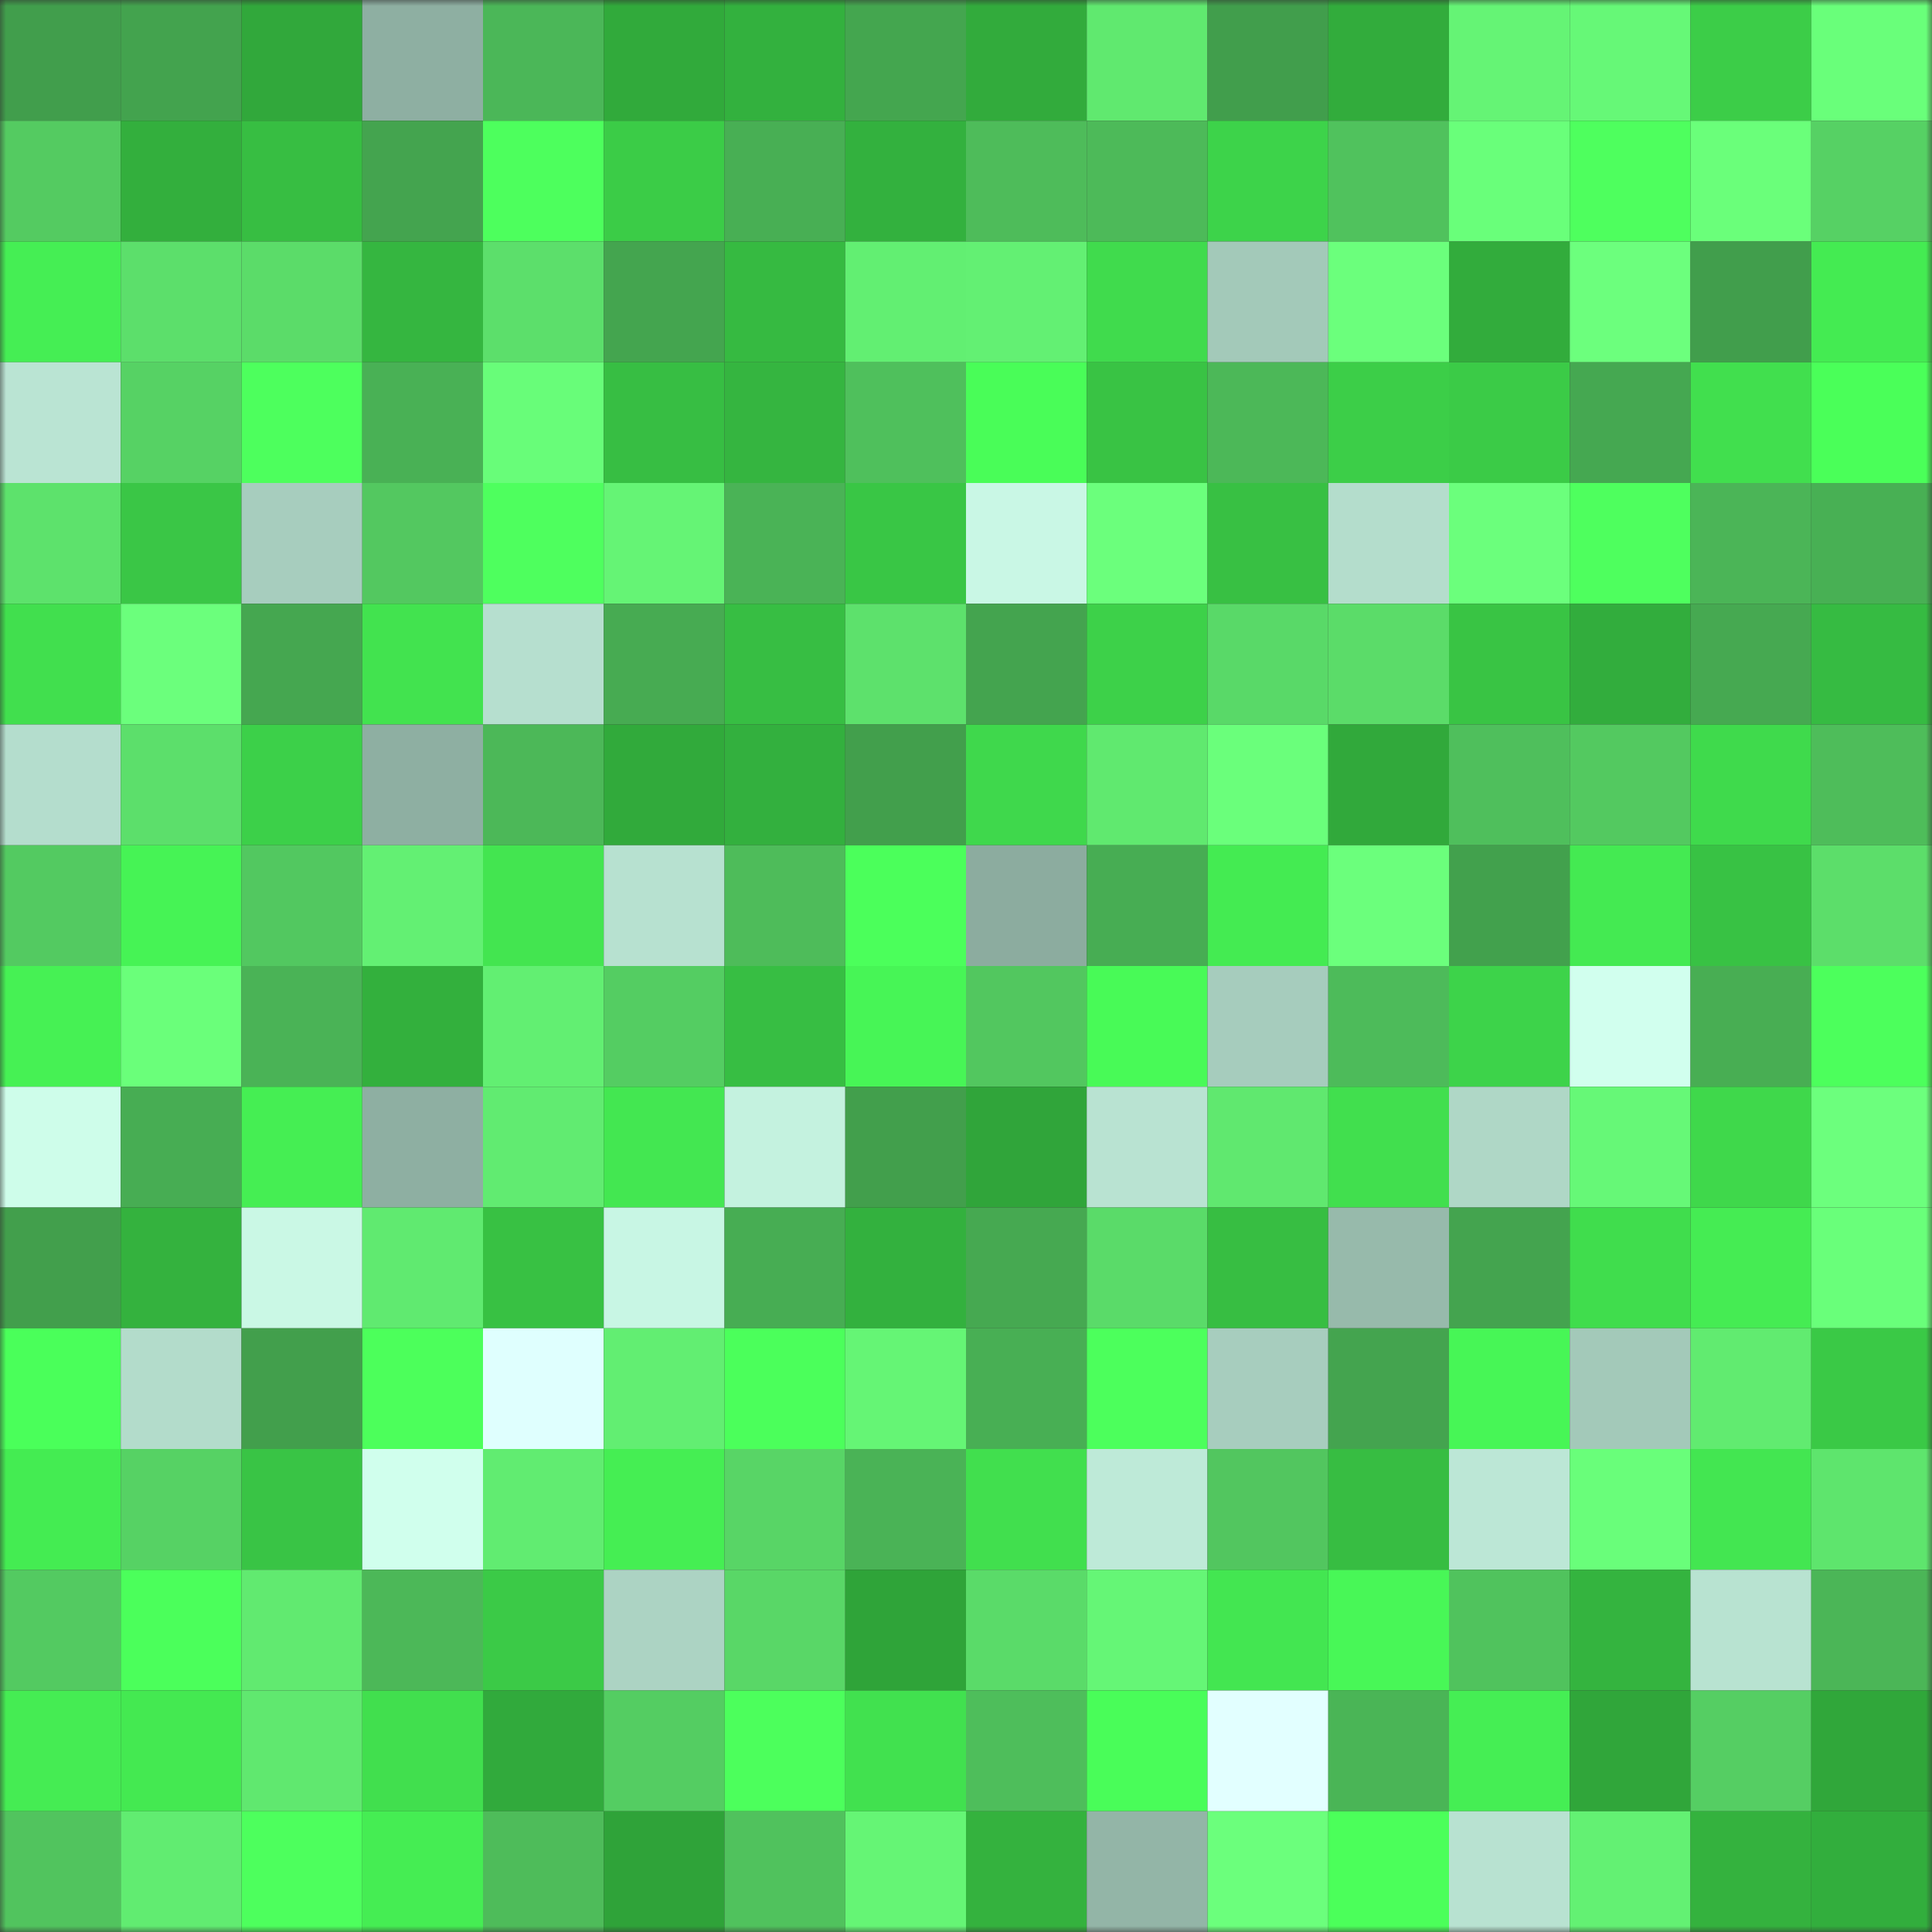 <svg viewBox="0 0 160 160" fill="none" role="img" xmlns="http://www.w3.org/2000/svg" width="240" height="240" name="lens%2Cbejzik.lens"><rect x="0" y="0" width="160" height="160" fill="#333333" stroke="none"/><mask id="289001449" mask-type="alpha" maskUnits="userSpaceOnUse" x="0" y="0" width="160" height="160"><rect width="160" height="160" fill="#FFFFFF"></rect></mask><g mask="url(#289001449)"><rect x="0" y="0" width="10" height="10" fill="#419e4c"></rect><rect x="10" y="0" width="10" height="10" fill="#43a34e"></rect><rect x="20" y="0" width="10" height="10" fill="#31a83b"></rect><rect x="30" y="0" width="10" height="10" fill="#8eafa2"></rect><rect x="40" y="0" width="10" height="10" fill="#4bb758"></rect><rect x="50" y="0" width="10" height="10" fill="#31aa3b"></rect><rect x="60" y="0" width="10" height="10" fill="#33b13e"></rect><rect x="70" y="0" width="10" height="10" fill="#44a64f"></rect><rect x="80" y="0" width="10" height="10" fill="#32ab3c"></rect><rect x="90" y="0" width="10" height="10" fill="#60e96f"></rect><rect x="100" y="0" width="10" height="10" fill="#419e4c"></rect><rect x="110" y="0" width="10" height="10" fill="#32ac3c"></rect><rect x="120" y="0" width="10" height="10" fill="#65f475"></rect><rect x="130" y="0" width="10" height="10" fill="#66f877"></rect><rect x="140" y="0" width="10" height="10" fill="#3ccd48"></rect><rect x="150" y="0" width="10" height="10" fill="#69ff7a"></rect><rect x="0" y="10" width="10" height="10" fill="#54cb61"></rect><rect x="10" y="10" width="10" height="10" fill="#33af3d"></rect><rect x="20" y="10" width="10" height="10" fill="#37be42"></rect><rect x="30" y="10" width="10" height="10" fill="#44a44f"></rect><rect x="40" y="10" width="10" height="10" fill="#4dff5d"></rect><rect x="50" y="10" width="10" height="10" fill="#3bcc47"></rect><rect x="60" y="10" width="10" height="10" fill="#48af54"></rect><rect x="70" y="10" width="10" height="10" fill="#33b13e"></rect><rect x="80" y="10" width="10" height="10" fill="#4ebc5a"></rect><rect x="90" y="10" width="10" height="10" fill="#4dba59"></rect><rect x="100" y="10" width="10" height="10" fill="#3dd34a"></rect><rect x="110" y="10" width="10" height="10" fill="#50c25d"></rect><rect x="120" y="10" width="10" height="10" fill="#69ff7a"></rect><rect x="130" y="10" width="10" height="10" fill="#4eff5e"></rect><rect x="140" y="10" width="10" height="10" fill="#6aff7a"></rect><rect x="150" y="10" width="10" height="10" fill="#56d164"></rect><rect x="0" y="20" width="10" height="10" fill="#45ee54"></rect><rect x="10" y="20" width="10" height="10" fill="#5cdf6b"></rect><rect x="20" y="20" width="10" height="10" fill="#5bdc69"></rect><rect x="30" y="20" width="10" height="10" fill="#35b640"></rect><rect x="40" y="20" width="10" height="10" fill="#5cdf6b"></rect><rect x="50" y="20" width="10" height="10" fill="#44a54f"></rect><rect x="60" y="20" width="10" height="10" fill="#36ba41"></rect><rect x="70" y="20" width="10" height="10" fill="#62ef72"></rect><rect x="80" y="20" width="10" height="10" fill="#63f073"></rect><rect x="90" y="20" width="10" height="10" fill="#40db4d"></rect><rect x="100" y="20" width="10" height="10" fill="#a3c9b9"></rect><rect x="110" y="20" width="10" height="10" fill="#6bff7c"></rect><rect x="120" y="20" width="10" height="10" fill="#32ac3c"></rect><rect x="130" y="20" width="10" height="10" fill="#6cff7d"></rect><rect x="140" y="20" width="10" height="10" fill="#419e4c"></rect><rect x="150" y="20" width="10" height="10" fill="#44eb52"></rect><rect x="0" y="30" width="10" height="10" fill="#bae4d3"></rect><rect x="10" y="30" width="10" height="10" fill="#56d264"></rect><rect x="20" y="30" width="10" height="10" fill="#4dff5d"></rect><rect x="30" y="30" width="10" height="10" fill="#49b155"></rect><rect x="40" y="30" width="10" height="10" fill="#68fd79"></rect><rect x="50" y="30" width="10" height="10" fill="#37be43"></rect><rect x="60" y="30" width="10" height="10" fill="#35b540"></rect><rect x="70" y="30" width="10" height="10" fill="#4fc05c"></rect><rect x="80" y="30" width="10" height="10" fill="#49fd58"></rect><rect x="90" y="30" width="10" height="10" fill="#39c344"></rect><rect x="100" y="30" width="10" height="10" fill="#4cb858"></rect><rect x="110" y="30" width="10" height="10" fill="#3cce48"></rect><rect x="120" y="30" width="10" height="10" fill="#3bcb47"></rect><rect x="130" y="30" width="10" height="10" fill="#45a851"></rect><rect x="140" y="30" width="10" height="10" fill="#41df4e"></rect><rect x="150" y="30" width="10" height="10" fill="#4aff59"></rect><rect x="0" y="40" width="10" height="10" fill="#5de26c"></rect><rect x="10" y="40" width="10" height="10" fill="#3ac646"></rect><rect x="20" y="40" width="10" height="10" fill="#a7cdbe"></rect><rect x="30" y="40" width="10" height="10" fill="#53c860"></rect><rect x="40" y="40" width="10" height="10" fill="#4eff5e"></rect><rect x="50" y="40" width="10" height="10" fill="#65f475"></rect><rect x="60" y="40" width="10" height="10" fill="#4ab356"></rect><rect x="70" y="40" width="10" height="10" fill="#39c645"></rect><rect x="80" y="40" width="10" height="10" fill="#c9f7e5"></rect><rect x="90" y="40" width="10" height="10" fill="#6bff7c"></rect><rect x="100" y="40" width="10" height="10" fill="#38c043"></rect><rect x="110" y="40" width="10" height="10" fill="#b4ddcc"></rect><rect x="120" y="40" width="10" height="10" fill="#6bff7c"></rect><rect x="130" y="40" width="10" height="10" fill="#4eff5e"></rect><rect x="140" y="40" width="10" height="10" fill="#4bb557"></rect><rect x="150" y="40" width="10" height="10" fill="#48b054"></rect><rect x="0" y="50" width="10" height="10" fill="#41df4e"></rect><rect x="10" y="50" width="10" height="10" fill="#6bff7c"></rect><rect x="20" y="50" width="10" height="10" fill="#45a750"></rect><rect x="30" y="50" width="10" height="10" fill="#42e34f"></rect><rect x="40" y="50" width="10" height="10" fill="#b6dfcf"></rect><rect x="50" y="50" width="10" height="10" fill="#47ab52"></rect><rect x="60" y="50" width="10" height="10" fill="#37be43"></rect><rect x="70" y="50" width="10" height="10" fill="#5de16c"></rect><rect x="80" y="50" width="10" height="10" fill="#44a44f"></rect><rect x="90" y="50" width="10" height="10" fill="#3dd149"></rect><rect x="100" y="50" width="10" height="10" fill="#59d968"></rect><rect x="110" y="50" width="10" height="10" fill="#5bdc69"></rect><rect x="120" y="50" width="10" height="10" fill="#39c444"></rect><rect x="130" y="50" width="10" height="10" fill="#32ad3d"></rect><rect x="140" y="50" width="10" height="10" fill="#46a951"></rect><rect x="150" y="50" width="10" height="10" fill="#36bb42"></rect><rect x="0" y="60" width="10" height="10" fill="#b4ddcd"></rect><rect x="10" y="60" width="10" height="10" fill="#5cdf6b"></rect><rect x="20" y="60" width="10" height="10" fill="#3cd049"></rect><rect x="30" y="60" width="10" height="10" fill="#8eafa2"></rect><rect x="40" y="60" width="10" height="10" fill="#4cb858"></rect><rect x="50" y="60" width="10" height="10" fill="#31aa3b"></rect><rect x="60" y="60" width="10" height="10" fill="#33b03e"></rect><rect x="70" y="60" width="10" height="10" fill="#429f4c"></rect><rect x="80" y="60" width="10" height="10" fill="#3fd84c"></rect><rect x="90" y="60" width="10" height="10" fill="#60e96f"></rect><rect x="100" y="60" width="10" height="10" fill="#6aff7b"></rect><rect x="110" y="60" width="10" height="10" fill="#31a93b"></rect><rect x="120" y="60" width="10" height="10" fill="#4fbf5c"></rect><rect x="130" y="60" width="10" height="10" fill="#53c960"></rect><rect x="140" y="60" width="10" height="10" fill="#3fda4c"></rect><rect x="150" y="60" width="10" height="10" fill="#4ebd5a"></rect><rect x="0" y="70" width="10" height="10" fill="#53ca61"></rect><rect x="10" y="70" width="10" height="10" fill="#46f355"></rect><rect x="20" y="70" width="10" height="10" fill="#52c860"></rect><rect x="30" y="70" width="10" height="10" fill="#63f073"></rect><rect x="40" y="70" width="10" height="10" fill="#43e550"></rect><rect x="50" y="70" width="10" height="10" fill="#b7e1d0"></rect><rect x="60" y="70" width="10" height="10" fill="#4ebc5a"></rect><rect x="70" y="70" width="10" height="10" fill="#4bff5b"></rect><rect x="80" y="70" width="10" height="10" fill="#8cac9f"></rect><rect x="90" y="70" width="10" height="10" fill="#47ad53"></rect><rect x="100" y="70" width="10" height="10" fill="#44eb52"></rect><rect x="110" y="70" width="10" height="10" fill="#6bff7c"></rect><rect x="120" y="70" width="10" height="10" fill="#42a14d"></rect><rect x="130" y="70" width="10" height="10" fill="#44ea52"></rect><rect x="140" y="70" width="10" height="10" fill="#38c244"></rect><rect x="150" y="70" width="10" height="10" fill="#5cde6a"></rect><rect x="0" y="80" width="10" height="10" fill="#46f154"></rect><rect x="10" y="80" width="10" height="10" fill="#6aff7a"></rect><rect x="20" y="80" width="10" height="10" fill="#4ab356"></rect><rect x="30" y="80" width="10" height="10" fill="#33b03d"></rect><rect x="40" y="80" width="10" height="10" fill="#62ef72"></rect><rect x="50" y="80" width="10" height="10" fill="#54cd62"></rect><rect x="60" y="80" width="10" height="10" fill="#37be43"></rect><rect x="70" y="80" width="10" height="10" fill="#47f556"></rect><rect x="80" y="80" width="10" height="10" fill="#52c75f"></rect><rect x="90" y="80" width="10" height="10" fill="#48fa57"></rect><rect x="100" y="80" width="10" height="10" fill="#a6ccbd"></rect><rect x="110" y="80" width="10" height="10" fill="#4dbb5a"></rect><rect x="120" y="80" width="10" height="10" fill="#3dd34a"></rect><rect x="130" y="80" width="10" height="10" fill="#d1ffee"></rect><rect x="140" y="80" width="10" height="10" fill="#48ae53"></rect><rect x="150" y="80" width="10" height="10" fill="#4cff5c"></rect><rect x="0" y="90" width="10" height="10" fill="#cefdea"></rect><rect x="10" y="90" width="10" height="10" fill="#47ad53"></rect><rect x="20" y="90" width="10" height="10" fill="#45ee53"></rect><rect x="30" y="90" width="10" height="10" fill="#8eafa2"></rect><rect x="40" y="90" width="10" height="10" fill="#61eb71"></rect><rect x="50" y="90" width="10" height="10" fill="#43e751"></rect><rect x="60" y="90" width="10" height="10" fill="#c4f2df"></rect><rect x="70" y="90" width="10" height="10" fill="#429f4c"></rect><rect x="80" y="90" width="10" height="10" fill="#30a53a"></rect><rect x="90" y="90" width="10" height="10" fill="#b9e3d2"></rect><rect x="100" y="90" width="10" height="10" fill="#60e86f"></rect><rect x="110" y="90" width="10" height="10" fill="#41df4e"></rect><rect x="120" y="90" width="10" height="10" fill="#afd7c6"></rect><rect x="130" y="90" width="10" height="10" fill="#66f877"></rect><rect x="140" y="90" width="10" height="10" fill="#3fd84b"></rect><rect x="150" y="90" width="10" height="10" fill="#6cff7d"></rect><rect x="0" y="100" width="10" height="10" fill="#429f4c"></rect><rect x="10" y="100" width="10" height="10" fill="#34b23e"></rect><rect x="20" y="100" width="10" height="10" fill="#caf8e5"></rect><rect x="30" y="100" width="10" height="10" fill="#60ea70"></rect><rect x="40" y="100" width="10" height="10" fill="#38c143"></rect><rect x="50" y="100" width="10" height="10" fill="#c8f6e4"></rect><rect x="60" y="100" width="10" height="10" fill="#47ad53"></rect><rect x="70" y="100" width="10" height="10" fill="#33b13e"></rect><rect x="80" y="100" width="10" height="10" fill="#46a951"></rect><rect x="90" y="100" width="10" height="10" fill="#5adb69"></rect><rect x="100" y="100" width="10" height="10" fill="#37be42"></rect><rect x="110" y="100" width="10" height="10" fill="#97baab"></rect><rect x="120" y="100" width="10" height="10" fill="#44a44f"></rect><rect x="130" y="100" width="10" height="10" fill="#40dd4d"></rect><rect x="140" y="100" width="10" height="10" fill="#45ec53"></rect><rect x="150" y="100" width="10" height="10" fill="#69ff7a"></rect><rect x="0" y="110" width="10" height="10" fill="#4aff5a"></rect><rect x="10" y="110" width="10" height="10" fill="#b3dccb"></rect><rect x="20" y="110" width="10" height="10" fill="#429f4c"></rect><rect x="30" y="110" width="10" height="10" fill="#4cff5b"></rect><rect x="40" y="110" width="10" height="10" fill="#dffffe"></rect><rect x="50" y="110" width="10" height="10" fill="#62ee72"></rect><rect x="60" y="110" width="10" height="10" fill="#4bff5b"></rect><rect x="70" y="110" width="10" height="10" fill="#65f575"></rect><rect x="80" y="110" width="10" height="10" fill="#48af54"></rect><rect x="90" y="110" width="10" height="10" fill="#4cff5c"></rect><rect x="100" y="110" width="10" height="10" fill="#a7cdbe"></rect><rect x="110" y="110" width="10" height="10" fill="#44a44f"></rect><rect x="120" y="110" width="10" height="10" fill="#47f656"></rect><rect x="130" y="110" width="10" height="10" fill="#a3c9b9"></rect><rect x="140" y="110" width="10" height="10" fill="#61eb70"></rect><rect x="150" y="110" width="10" height="10" fill="#3ac946"></rect><rect x="0" y="120" width="10" height="10" fill="#44ec52"></rect><rect x="10" y="120" width="10" height="10" fill="#56d264"></rect><rect x="20" y="120" width="10" height="10" fill="#39c445"></rect><rect x="30" y="120" width="10" height="10" fill="#d0ffed"></rect><rect x="40" y="120" width="10" height="10" fill="#61ec71"></rect><rect x="50" y="120" width="10" height="10" fill="#45ee53"></rect><rect x="60" y="120" width="10" height="10" fill="#58d566"></rect><rect x="70" y="120" width="10" height="10" fill="#4ab356"></rect><rect x="80" y="120" width="10" height="10" fill="#41df4e"></rect><rect x="90" y="120" width="10" height="10" fill="#beead8"></rect><rect x="100" y="120" width="10" height="10" fill="#52c65f"></rect><rect x="110" y="120" width="10" height="10" fill="#37bd42"></rect><rect x="120" y="120" width="10" height="10" fill="#bce7d6"></rect><rect x="130" y="120" width="10" height="10" fill="#69fe7a"></rect><rect x="140" y="120" width="10" height="10" fill="#43e651"></rect><rect x="150" y="120" width="10" height="10" fill="#5ee56d"></rect><rect x="0" y="130" width="10" height="10" fill="#53ca61"></rect><rect x="10" y="130" width="10" height="10" fill="#4bff5b"></rect><rect x="20" y="130" width="10" height="10" fill="#61ea70"></rect><rect x="30" y="130" width="10" height="10" fill="#4cb858"></rect><rect x="40" y="130" width="10" height="10" fill="#3bca47"></rect><rect x="50" y="130" width="10" height="10" fill="#acd3c3"></rect><rect x="60" y="130" width="10" height="10" fill="#59d767"></rect><rect x="70" y="130" width="10" height="10" fill="#2fa439"></rect><rect x="80" y="130" width="10" height="10" fill="#5adb69"></rect><rect x="90" y="130" width="10" height="10" fill="#65f676"></rect><rect x="100" y="130" width="10" height="10" fill="#43e651"></rect><rect x="110" y="130" width="10" height="10" fill="#48f757"></rect><rect x="120" y="130" width="10" height="10" fill="#50c35d"></rect><rect x="130" y="130" width="10" height="10" fill="#34b43f"></rect><rect x="140" y="130" width="10" height="10" fill="#b8e3d1"></rect><rect x="150" y="130" width="10" height="10" fill="#4bb657"></rect><rect x="0" y="140" width="10" height="10" fill="#45ec53"></rect><rect x="10" y="140" width="10" height="10" fill="#44e951"></rect><rect x="20" y="140" width="10" height="10" fill="#60e86f"></rect><rect x="30" y="140" width="10" height="10" fill="#41df4e"></rect><rect x="40" y="140" width="10" height="10" fill="#31aa3c"></rect><rect x="50" y="140" width="10" height="10" fill="#54cd62"></rect><rect x="60" y="140" width="10" height="10" fill="#4cff5c"></rect><rect x="70" y="140" width="10" height="10" fill="#41e14f"></rect><rect x="80" y="140" width="10" height="10" fill="#4ebe5b"></rect><rect x="90" y="140" width="10" height="10" fill="#49fd59"></rect><rect x="100" y="140" width="10" height="10" fill="#e2ffff"></rect><rect x="110" y="140" width="10" height="10" fill="#4ab556"></rect><rect x="120" y="140" width="10" height="10" fill="#45ee54"></rect><rect x="130" y="140" width="10" height="10" fill="#30a63a"></rect><rect x="140" y="140" width="10" height="10" fill="#55ce63"></rect><rect x="150" y="140" width="10" height="10" fill="#30a73a"></rect><rect x="0" y="150" width="10" height="10" fill="#51c45e"></rect><rect x="10" y="150" width="10" height="10" fill="#61ec71"></rect><rect x="20" y="150" width="10" height="10" fill="#4dff5d"></rect><rect x="30" y="150" width="10" height="10" fill="#45ed53"></rect><rect x="40" y="150" width="10" height="10" fill="#4ebc5a"></rect><rect x="50" y="150" width="10" height="10" fill="#2fa339"></rect><rect x="60" y="150" width="10" height="10" fill="#50c25d"></rect><rect x="70" y="150" width="10" height="10" fill="#65f575"></rect><rect x="80" y="150" width="10" height="10" fill="#34b23e"></rect><rect x="90" y="150" width="10" height="10" fill="#93b5a7"></rect><rect x="100" y="150" width="10" height="10" fill="#6bff7c"></rect><rect x="110" y="150" width="10" height="10" fill="#4bff5a"></rect><rect x="120" y="150" width="10" height="10" fill="#b8e2d1"></rect><rect x="130" y="150" width="10" height="10" fill="#63f173"></rect><rect x="140" y="150" width="10" height="10" fill="#34b23e"></rect><rect x="150" y="150" width="10" height="10" fill="#32ae3d"></rect></g></svg>